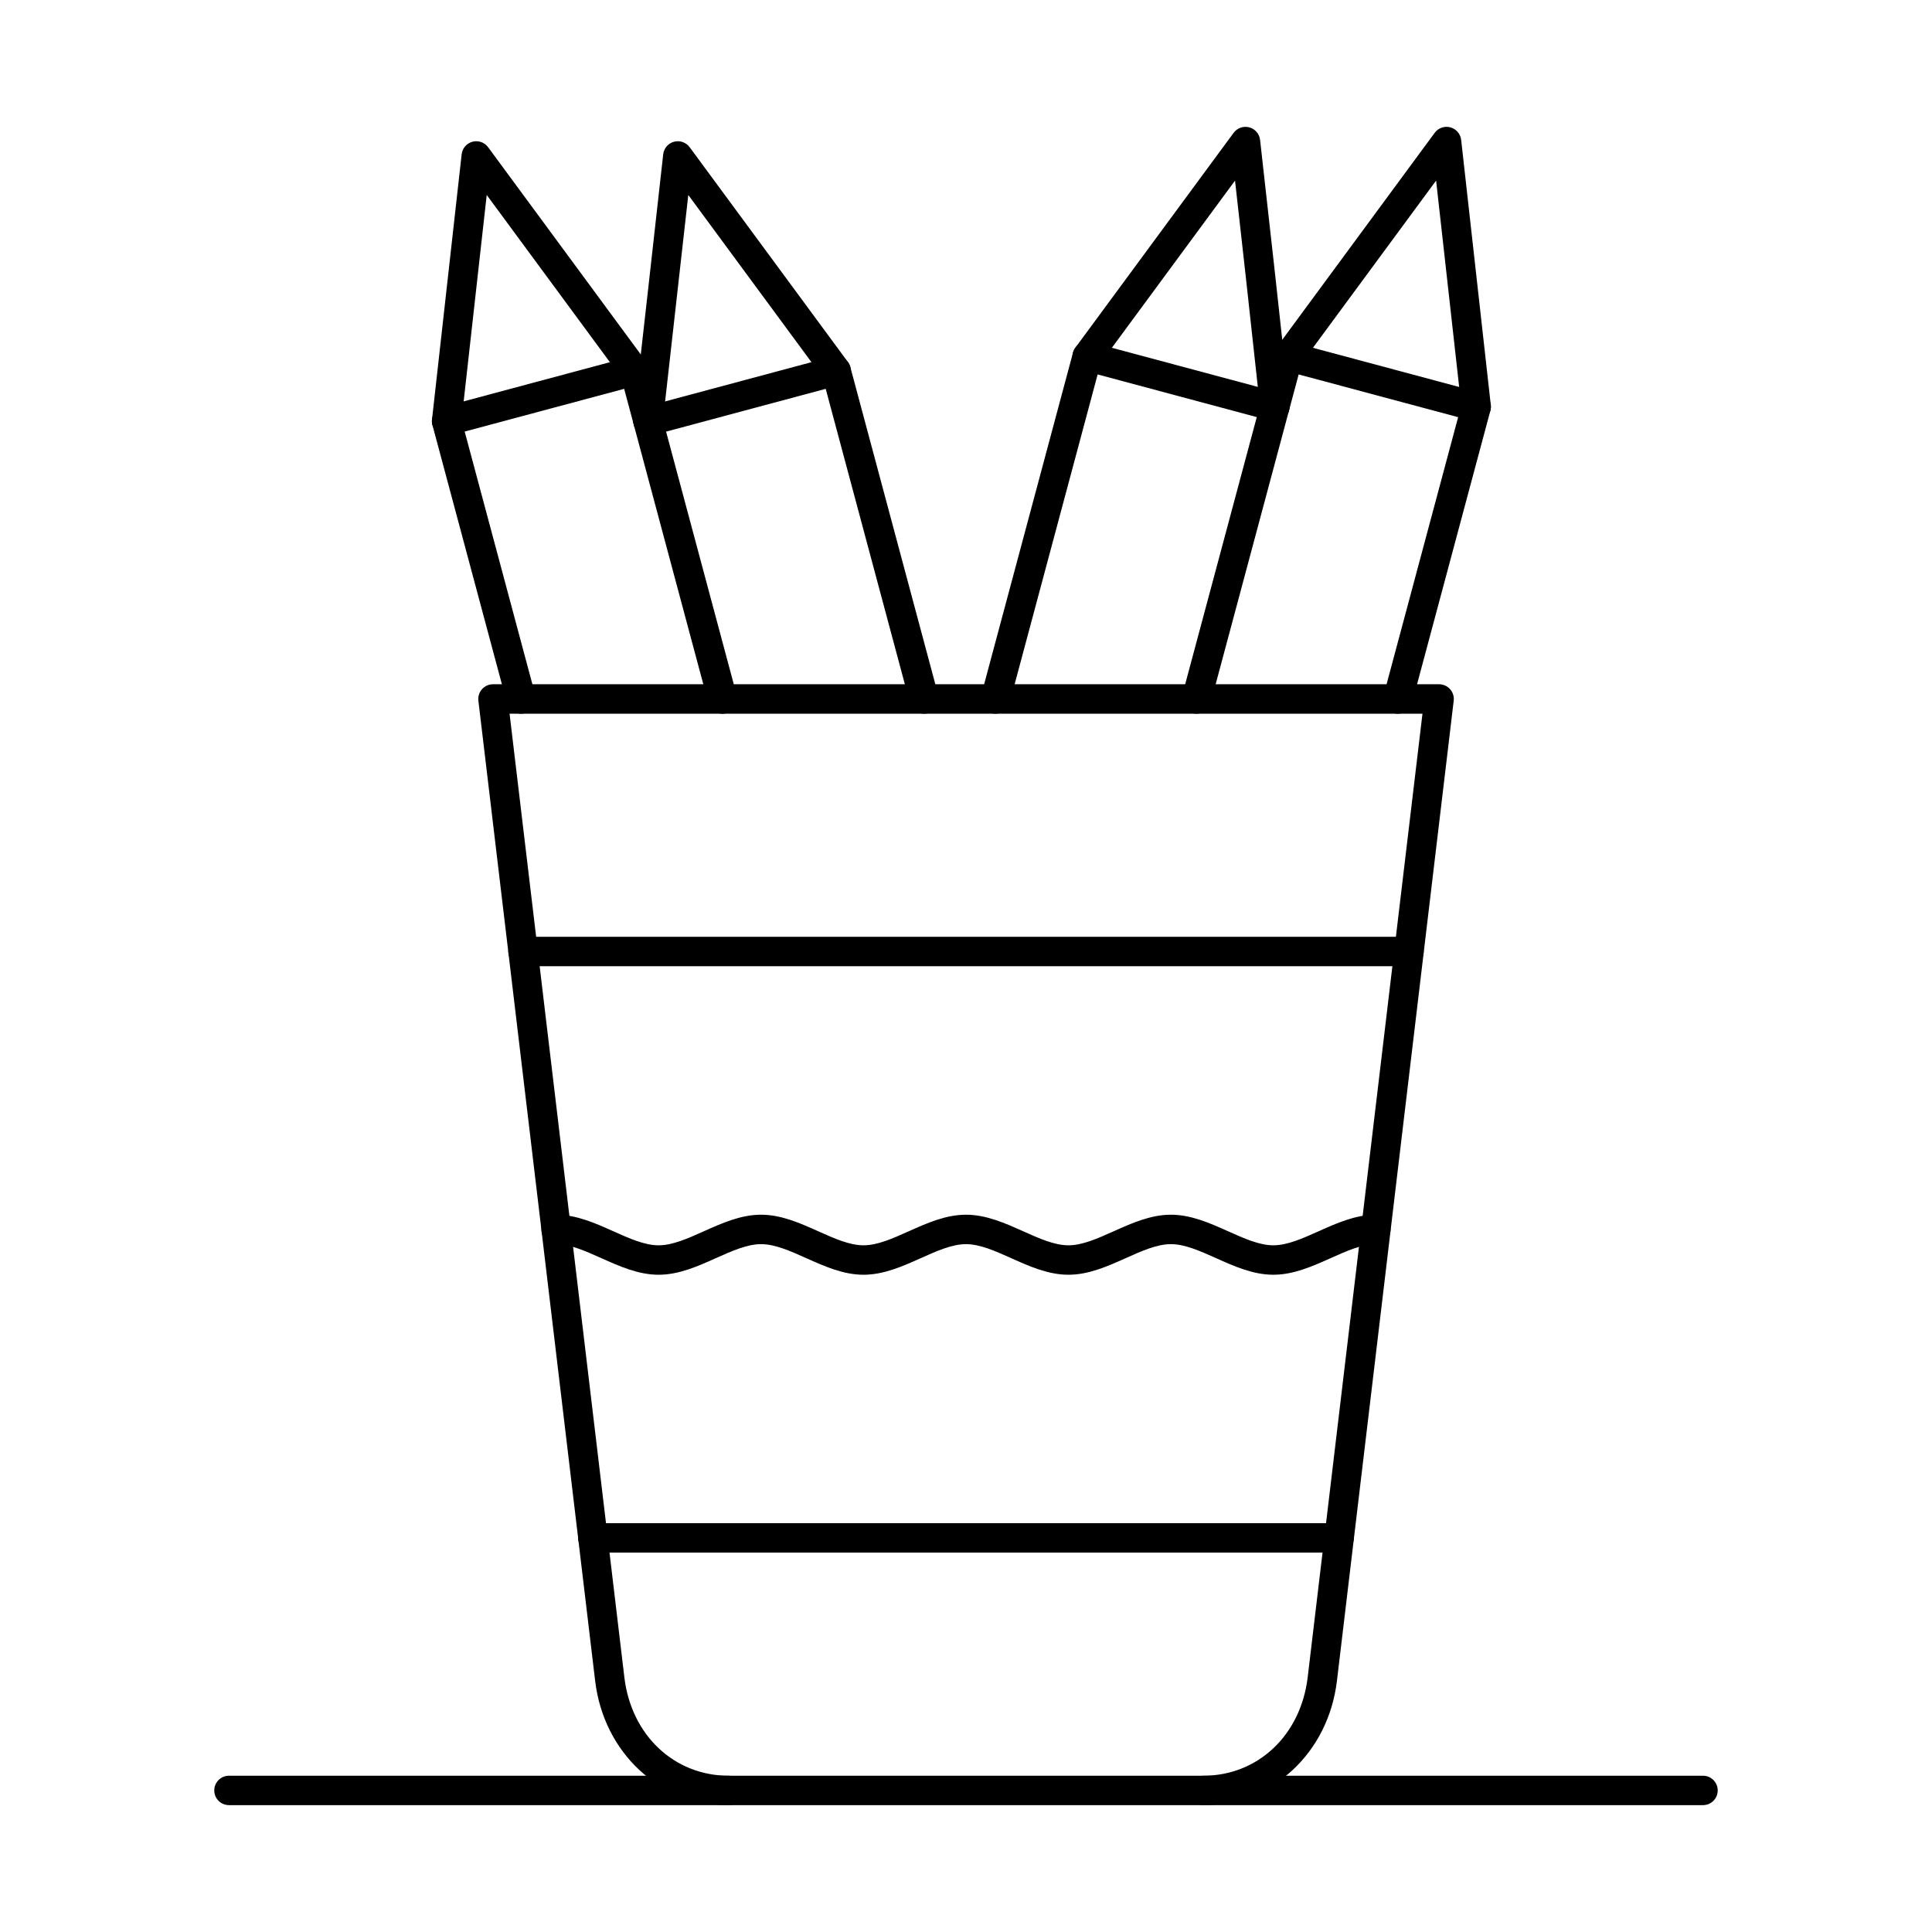 <?xml version="1.0" encoding="UTF-8"?>
<!-- Uploaded to: SVG Repo, www.svgrepo.com, Generator: SVG Repo Mixer Tools -->
<svg fill="#000000" width="800px" height="800px" version="1.1" viewBox="144 144 512 512" xmlns="http://www.w3.org/2000/svg">
 <g fill-rule="evenodd">
  <path d="m595.31 622.38h-390.63c-2.152 0-3.898-1.738-3.898-3.902 0-2.152 1.746-3.891 3.898-3.891h390.63c2.152 0 3.902 1.738 3.902 3.891 0 2.164-1.746 3.902-3.902 3.902z"/>
  <path d="m462.88 622.38c-2.152 0-3.902-1.738-3.902-3.902 0-2.152 1.746-3.891 3.902-3.891 14.461 0 25.84-10.727 27.668-26.078l30.422-255.37h-241.93l30.422 255.37c1.828 15.352 13.207 26.082 27.668 26.082 2.156 0 3.902 1.738 3.902 3.891 0 2.164-1.746 3.902-3.902 3.902-18.246 0-33.141-13.859-35.414-32.957l-30.941-259.73c-0.129-1.109 0.215-2.219 0.957-3.051 0.742-0.832 1.801-1.312 2.918-1.312h250.72c1.113 0 2.176 0.477 2.918 1.312 0.742 0.832 1.09 1.945 0.957 3.051l-30.941 259.72c-2.277 19.102-17.172 32.957-35.414 32.957z"/>
  <path d="m517.38 400.06h-234.77c-2.156 0-3.902-1.746-3.902-3.902s1.746-3.902 3.902-3.902h234.78c2.152 0 3.898 1.75 3.898 3.902s-1.746 3.902-3.898 3.902zm-18.512 155.4h-197.75c-2.152 0-3.902-1.746-3.902-3.902s1.746-3.902 3.902-3.902h197.75c2.156 0 3.902 1.746 3.902 3.902 0 2.152-1.746 3.902-3.902 3.902z"/>
  <path d="m282.09 333.14c-1.723 0-3.301-1.148-3.766-2.891l-19.727-73.625c-0.27-1-0.129-2.066 0.391-2.961 0.516-0.898 1.371-1.551 2.371-1.816l49.797-13.344c2.078-0.559 4.219 0.676 4.777 2.758l23.305 86.969c0.559 2.082-0.68 4.223-2.758 4.777-2.078 0.559-4.223-0.676-4.777-2.758l-22.293-83.203-42.262 11.324 18.719 69.859c0.559 2.082-0.676 4.223-2.758 4.777-0.34 0.09-0.676 0.133-1.012 0.133z"/>
  <path d="m262.37 259.51c-0.145 0-0.289-0.008-0.438-0.023-2.141-0.238-3.684-2.168-3.445-4.309l7.856-70.281c0.18-1.598 1.316-2.918 2.867-3.336 1.547-0.418 3.195 0.16 4.148 1.457l41.941 56.938c1.277 1.738 0.906 4.18-0.828 5.457-1.734 1.277-4.176 0.906-5.453-0.828l-36.031-48.914-6.746 60.375c-0.223 1.996-1.914 3.469-3.871 3.469z"/>
  <path d="m514.45 333.14c-0.336 0-0.672-0.043-1.012-0.133-2.082-0.559-3.316-2.699-2.758-4.777l19.742-73.676-42.262-11.324-23.316 87.016c-0.559 2.082-2.699 3.32-4.777 2.762-2.082-0.559-3.316-2.699-2.758-4.777l24.328-90.785c0.559-2.082 2.699-3.316 4.777-2.758l49.797 13.344c2.082 0.559 3.316 2.695 2.758 4.777l-20.75 77.441c-0.469 1.742-2.043 2.894-3.766 2.891z"/>
  <path d="m535.2 255.7c-1.961 0-3.648-1.473-3.871-3.469l-6.746-60.375-36.031 48.914c-1.277 1.738-3.723 2.106-5.457 0.828s-2.106-3.719-0.828-5.457l41.941-56.941c0.953-1.293 2.602-1.871 4.148-1.453 1.551 0.414 2.688 1.738 2.867 3.336l7.856 70.281c0.238 2.141-1.305 4.07-3.445 4.312-0.148 0.016-0.293 0.023-0.438 0.023z"/>
  <path d="m407.8 333.14c-0.336 0-0.676-0.043-1.012-0.133-2.082-0.559-3.316-2.699-2.758-4.777l24.328-90.785c0.559-2.082 2.703-3.316 4.777-2.758l49.711 13.32c2.082 0.559 3.316 2.695 2.758 4.777-0.559 2.082-2.699 3.316-4.777 2.758l-45.941-12.312-23.316 87.016c-0.465 1.742-2.043 2.894-3.766 2.891z"/>
  <path d="m481.83 255.68c-1.965 0-3.656-1.48-3.875-3.477l-3.84-35.117-2.82-25.227-36.031 48.914c-1.277 1.738-3.723 2.106-5.457 0.828-1.734-1.277-2.106-3.719-0.828-5.457l41.941-56.941c0.953-1.293 2.602-1.871 4.148-1.453 1.551 0.414 2.688 1.738 2.867 3.336l3.926 35.141 3.84 35.125c0.234 2.144-1.312 4.07-3.453 4.305-0.145 0.016-0.289 0.023-0.43 0.023z"/>
  <path d="m388.88 333.14c-1.723 0-3.301-1.148-3.766-2.891l-22.293-83.203-46.062 12.352c-2.082 0.559-4.219-0.676-4.781-2.758-0.559-2.082 0.676-4.219 2.758-4.777l49.832-13.363c1-0.27 2.066-0.129 2.961 0.391 0.895 0.516 1.551 1.371 1.816 2.371l23.305 86.969c0.559 2.082-0.676 4.223-2.758 4.777-0.34 0.09-0.676 0.133-1.012 0.133z"/>
  <path d="m315.75 259.53c-0.145 0-0.293-0.008-0.441-0.023-2.141-0.242-3.684-2.172-3.441-4.312l3.961-35.16 3.926-35.137c0.18-1.598 1.316-2.918 2.867-3.336 1.547-0.418 3.195 0.16 4.148 1.457l41.945 56.938c1.277 1.738 0.906 4.18-0.828 5.457-1.734 1.277-4.176 0.906-5.453-0.828l-36.031-48.914-6.781 60.398c-0.223 1.992-1.914 3.465-3.871 3.465z"/>
  <path d="m481.45 481.82c-5.359 0-10.348-2.234-15.172-4.394-4.262-1.91-8.289-3.715-11.98-3.715-3.691 0-7.719 1.805-11.98 3.715-4.824 2.16-9.812 4.394-15.172 4.394-5.359 0-10.348-2.234-15.172-4.394-4.262-1.91-8.289-3.715-11.98-3.715s-7.719 1.805-11.98 3.715c-4.824 2.16-9.812 4.394-15.172 4.394s-10.348-2.234-15.172-4.394c-4.262-1.91-8.289-3.715-11.98-3.715s-7.719 1.805-11.98 3.715c-4.824 2.16-9.812 4.394-15.172 4.394-5.359 0-10.348-2.234-15.172-4.394-4.266-1.91-8.293-3.715-11.984-3.715-2.156 0-3.902-1.746-3.902-3.898 0-2.156 1.746-3.902 3.902-3.902 5.359 0 10.348 2.234 15.172 4.394 4.266 1.91 8.293 3.715 11.984 3.715 3.691 0 7.719-1.805 11.98-3.715 4.824-2.16 9.812-4.394 15.172-4.394s10.348 2.234 15.172 4.394c4.262 1.91 8.289 3.715 11.98 3.715s7.719-1.805 11.98-3.715c4.824-2.16 9.812-4.394 15.172-4.394s10.348 2.234 15.172 4.394c4.262 1.91 8.289 3.715 11.98 3.715 3.691 0 7.719-1.805 11.98-3.715 4.824-2.16 9.812-4.394 15.172-4.394s10.348 2.234 15.172 4.394c4.266 1.91 8.289 3.715 11.98 3.715s7.719-1.805 11.984-3.715c4.824-2.164 9.812-4.394 15.172-4.394 2.156 0 3.902 1.746 3.902 3.902 0 2.152-1.746 3.898-3.902 3.898-3.691 0-7.719 1.805-11.984 3.715-4.824 2.16-9.812 4.394-15.172 4.394z"/>
 </g>
</svg>